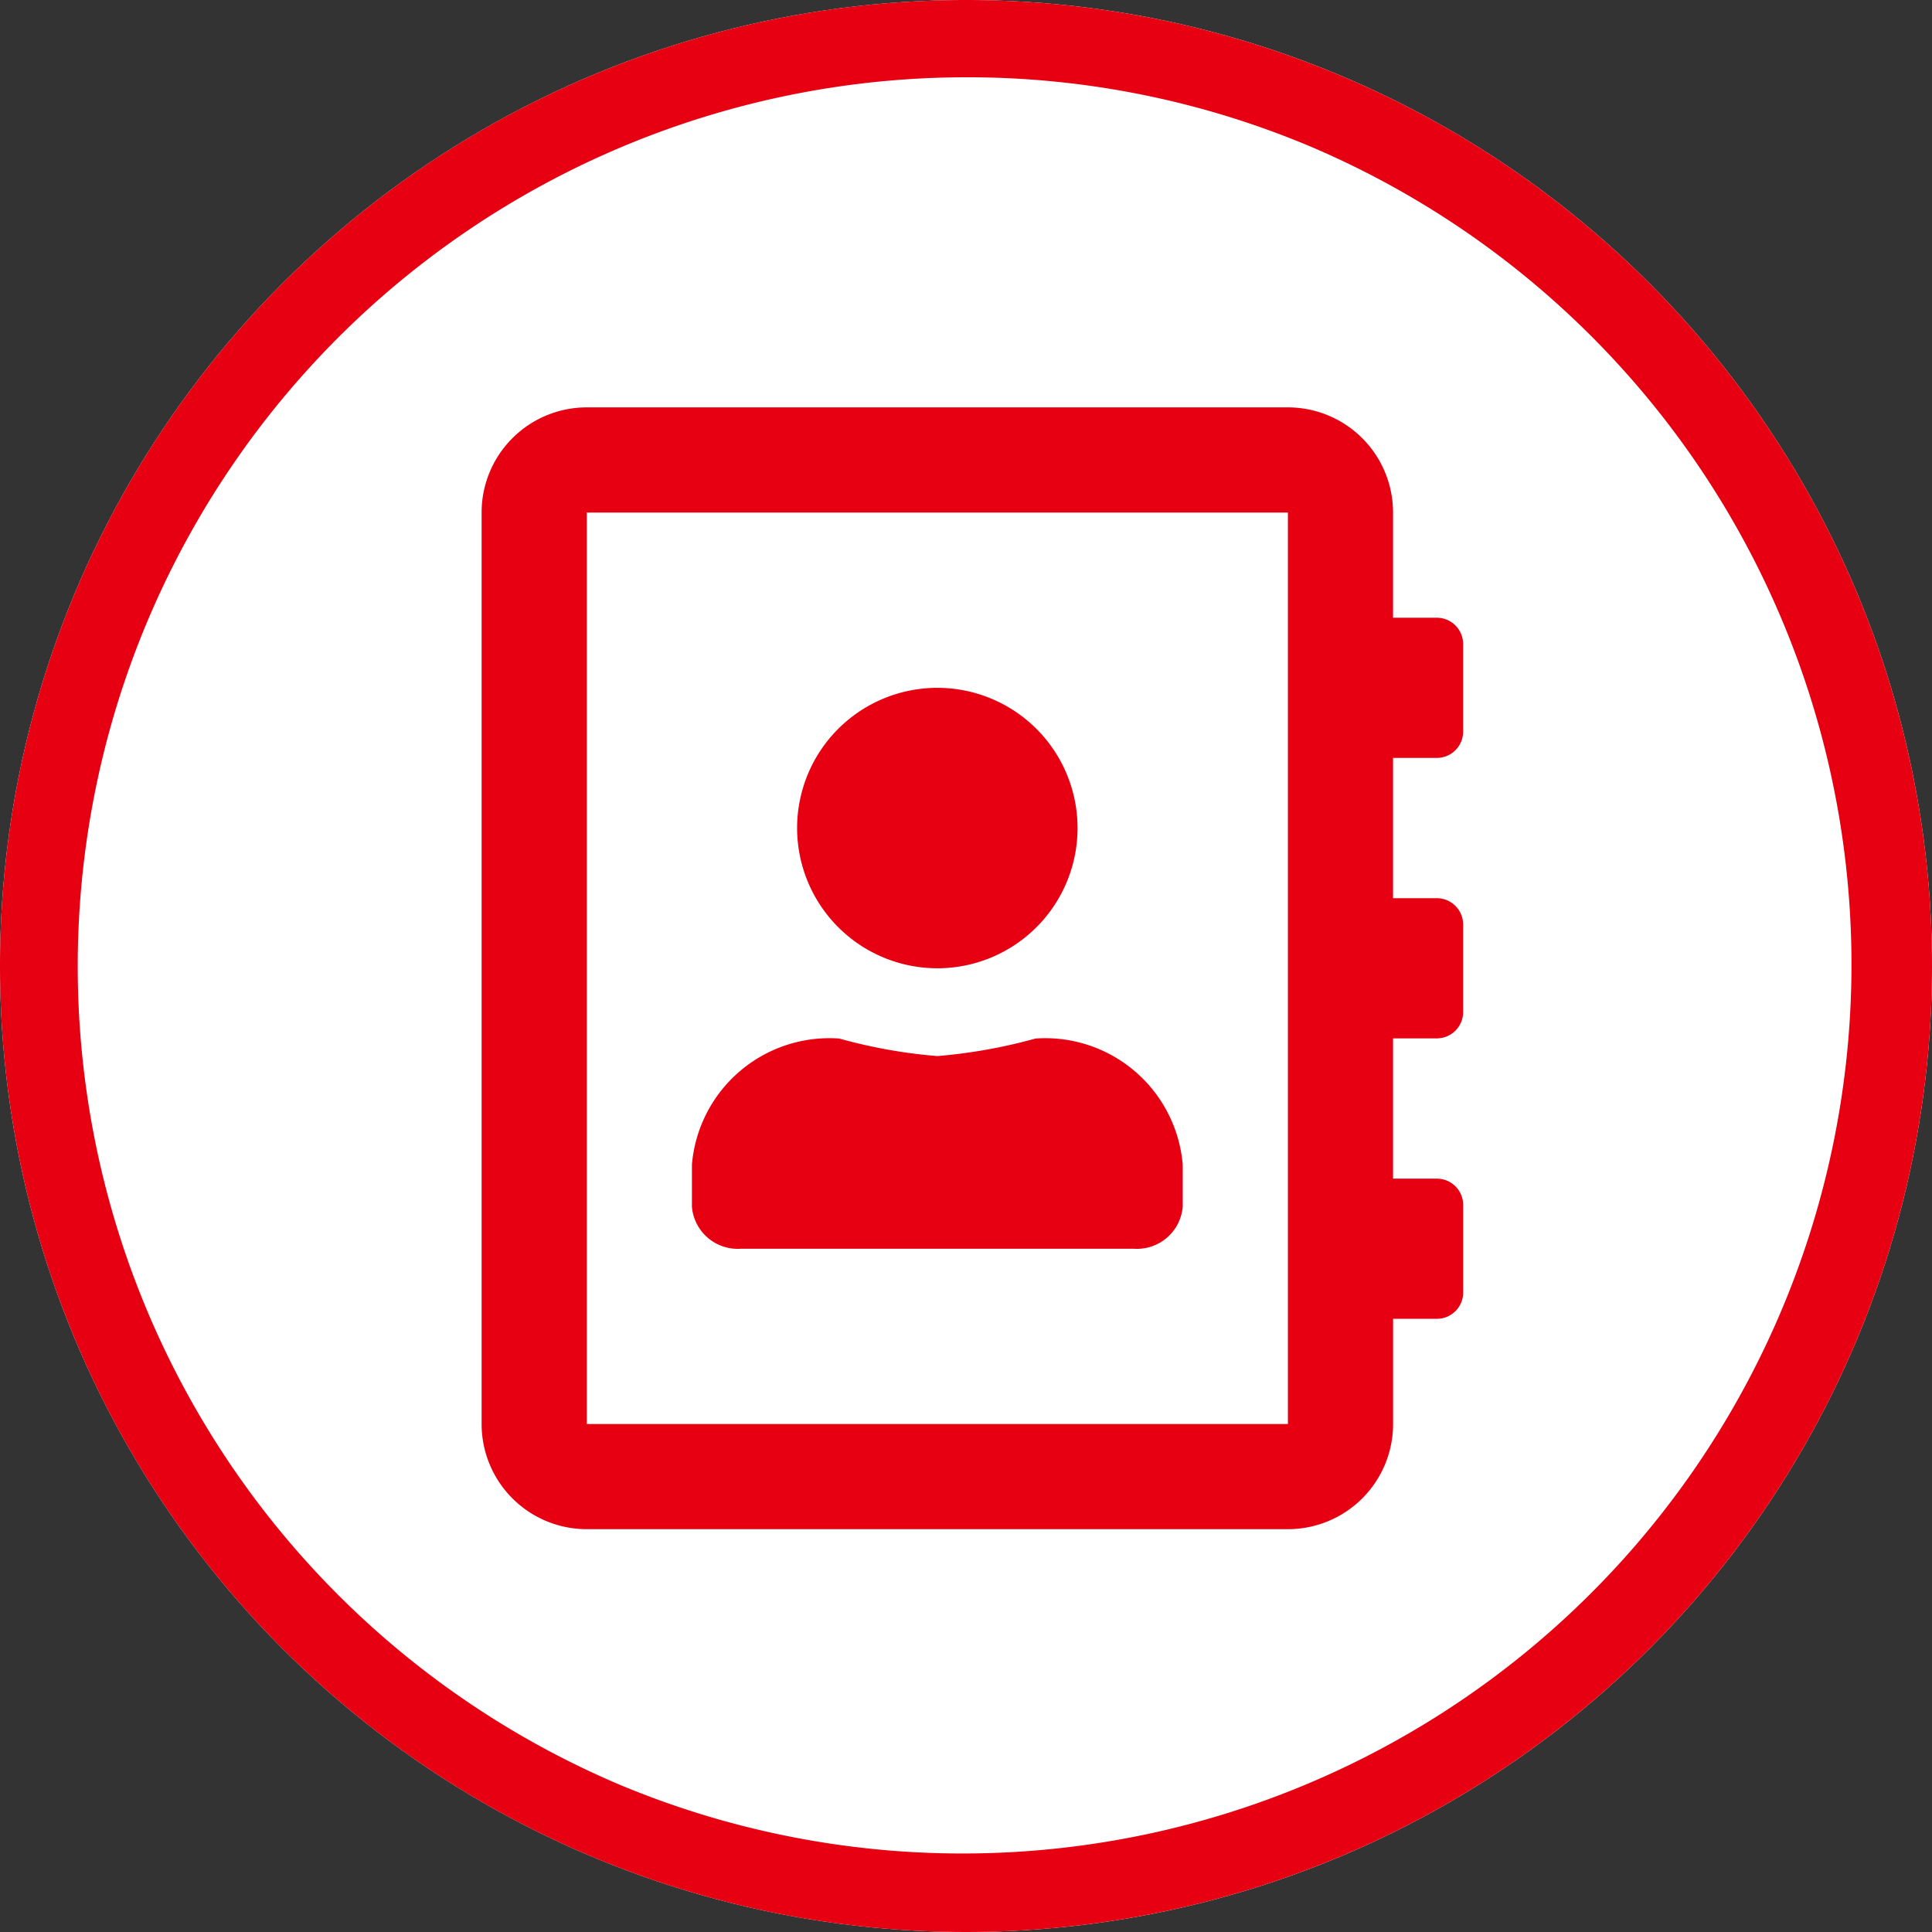 <svg xmlns="http://www.w3.org/2000/svg" width="50" height="50" viewBox="0 0 50 50"><rect x="0" y="0" width="50" height="50" fill="#333333" stroke="none"/><g transform="translate(-360.536 -1419.457)"><circle cx="25" cy="25" r="25" transform="translate(360.536 1419.457)" fill="#fff"/><path d="M25,2a23.007,23.007,0,0,0-8.952,44.193,23.006,23.006,0,0,0,17.9-42.387A22.854,22.854,0,0,0,25,2m0-2A25,25,0,1,1,0,25,25,25,0,0,1,25,0Z" transform="translate(360.536 1419.457)" fill="#e60012"/><g transform="translate(373 1430)"><path d="M24.722,9.072a.682.682,0,0,0,.68-.68V6.124a.682.682,0,0,0-.68-.68H23.588V2.722A2.722,2.722,0,0,0,20.867,0H2.722A2.722,2.722,0,0,0,0,2.722V26.31a2.722,2.722,0,0,0,2.722,2.722H20.867a2.722,2.722,0,0,0,2.722-2.722V23.588h1.134a.682.682,0,0,0,.68-.68V20.64a.682.682,0,0,0-.68-.68H23.588V16.33h1.134a.682.682,0,0,0,.68-.68V13.382a.682.682,0,0,0-.68-.68H23.588V9.072ZM20.867,26.31H2.722V2.722H20.867ZM11.794,14.516a3.629,3.629,0,1,0-3.629-3.629A3.632,3.632,0,0,0,11.794,14.516ZM6.714,21.774H16.875a1.189,1.189,0,0,0,1.27-1.089V19.6a3.571,3.571,0,0,0-3.81-3.266,13.69,13.69,0,0,1-2.54.454,13.491,13.491,0,0,1-2.54-.454A3.571,3.571,0,0,0,5.443,19.6v1.089A1.189,1.189,0,0,0,6.714,21.774Z" fill="#e60012"/></g></g></svg>